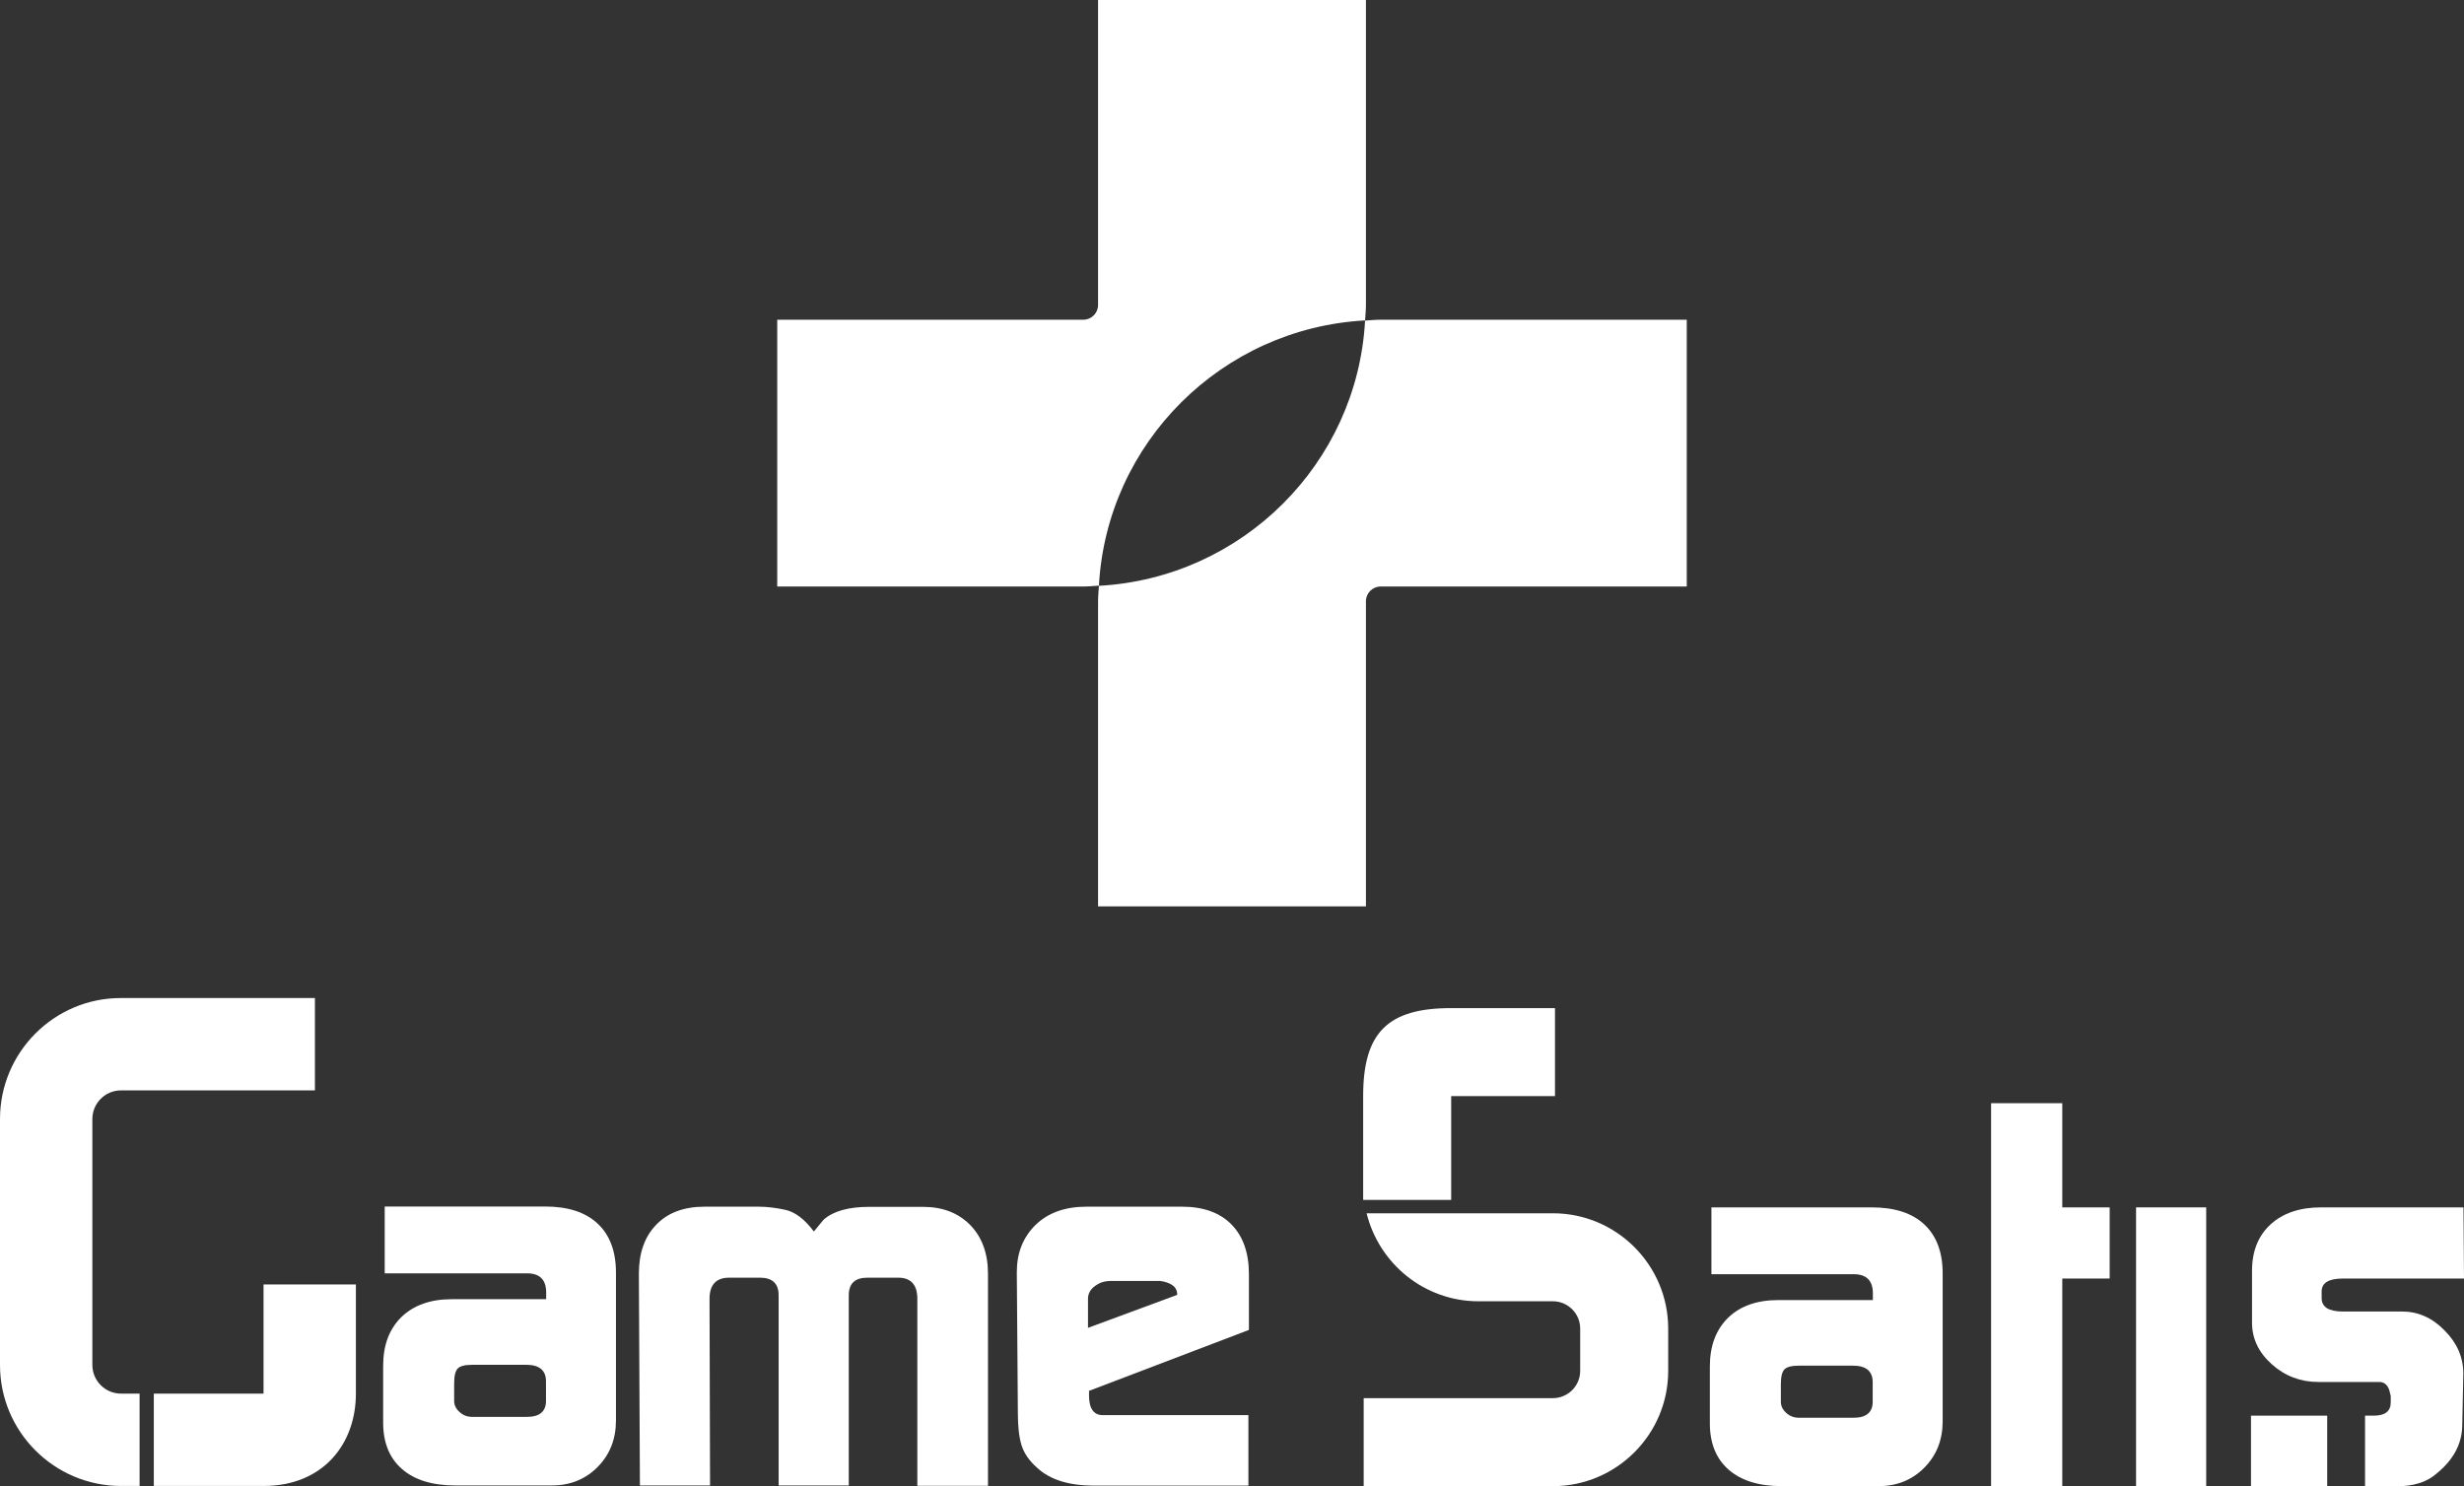 <?xml version="1.0" encoding="utf-8"?>
<!-- Generator: Adobe Illustrator 21.0.0, SVG Export Plug-In . SVG Version: 6.00 Build 0)  -->
<svg version="1.1" id="Layer_1" xmlns="http://www.w3.org/2000/svg" xmlns:xlink="http://www.w3.org/1999/xlink" x="0px" y="0px"
	 viewBox="0 0 1419.3 856.3" style="enable-background:new 0 0 1419.3 856.3;" xml:space="preserve">
<rect x="0" y="0" width="1419.3" height="856.3" fill="#333333" stroke="none"/>
<style type="text/css">
	.st0{fill:#009736;}
	.st1{fill:#00A5EA;}
	.st2{fill:#97BF00;}
	.st3{fill:#656D72;}
	.st4{fill:#282828;}
	.st5{fill:#FFFFFF;}
	.st6{fill:#666D72;}
</style>
<g>
	<path class="st5" d="M786.3,184.6c0.2-3,0.5-5.9,0.5-9V0H632.5v175.7c0,4.7-3.8,8.5-8.5,8.5H447.7v153.7H624c3,0,6-0.3,9-0.5
		C637.5,255.1,703.8,189.1,786.3,184.6z"/>
	<path class="st5" d="M795.3,184.2c-3,0-6,0.3-9,0.5c-4.5,82.3-70.8,148.3-153.3,152.8c-0.2,3-0.5,5.9-0.5,9v175.7h154.3V346.4
		c0-4.7,3.8-8.5,8.5-8.5h176.3V184.2H795.3z"/>
	<g>
		<g>
			<path class="st5" d="M80.4,802.9H69.7c-9.1,0-16.5-7.4-16.5-16.5V644.7c0-9.1,7.4-16.5,16.5-16.5h111.7v-53.2H69.7
				C31.3,574.9,0,606.2,0,644.7v141.7c0,38.5,31.3,69.7,69.7,69.7h10.7V802.9z"/>
			<path class="st5" d="M151.8,802.9H88.6v53.2h63.2c34.3,0,53.2-24.2,53.2-53.2v-62.9h-53.2v46.3V802.9z"/>
			<path class="st5" d="M835.9,631.5v59.8h-50.7v-59.8c0-36.6,14.1-50.7,50.7-50.7h59.8v50.7h-58.2H835.9z"/>
			<path class="st5" d="M894.5,699h-12.1h-22.9h-7.9h-64.4c7.1,29,33.3,50.7,64.4,50.7h30.8h12.1c8.7,0,15.7,7.1,15.7,15.7v24.4
				c0,8.7-7.1,15.7-15.7,15.7h-109v50.7h109c36.6,0,66.4-29.8,66.4-66.4v-24.4C960.9,728.8,931.1,699,894.5,699z"/>
			<g>
				<g>
					<path class="st5" d="M221.5,695.1h92.4c13.3,0,23.4,3.3,30.4,9.9c7,6.6,10.5,16,10.5,28.1v85.3c0,10.7-3.5,19.6-10.5,26.7
						c-7,7.1-15.8,10.7-26.3,10.7h-55.8c-13.3,0-23.5-3.2-30.7-9.5c-7.2-6.3-10.8-15.2-10.8-26.7v-32.7c0-11.9,3.5-21.2,10.5-28.1
						c7-6.8,16.7-10.3,29-10.3h54.4v-3.9c0-7.3-3.7-11-11-11h-82V695.1z M261.6,807.1c0,2.4,1,4.5,3.1,6.4c2.1,1.9,4.5,2.8,7.3,2.8
						h31.5c7.3,0,11-3.1,11-9.2v-11.3c0-6.3-3.8-9.5-11.3-9.5H272c-4.2,0-6.9,0.7-8.3,2.1c-1.4,1.4-2.1,4.3-2.1,8.6V807.1z"/>
					<path class="st5" d="M368.6,855.9L368,733.8c0-11.9,3.3-21.3,10-28.2c6.6-6.9,15.9-10.4,27.8-10.4H437c4.6,0,9.7,0.6,15.3,1.8
						c5.6,1.2,11.1,5.3,16.5,12.5l5.6-6.8c5.5-4.9,14.3-7.4,26.1-7.4h31.2c11.3,0,20.3,3.5,27.2,10.5c6.8,7,10.2,16.4,10.2,28.1
						v122.1h-40.7V748.3c0-8.1-3.7-12.2-11-12.2h-17.8c-7.1,0-10.7,3.4-10.7,10.1v109.6h-40.4V746.2c0-6.7-3.6-10.1-10.7-10.1H420
						c-7.5,0-11.3,4.1-11.3,12.2l0.3,107.5H368.6z"/>
					<path class="st5" d="M719.1,855.9H630c-14.3,0-25.1-3.4-32.4-10.1c-4.6-4-7.6-8.3-9.1-12.9c-1.5-4.7-2.2-10.9-2.2-18.9
						l-0.6-81.1c0-11.1,3.6-20.1,10.8-27.2c7.2-7,17-10.5,29.3-10.5h55c12.3,0,21.8,3.4,28.5,10.2c6.7,6.8,10.1,16.4,10.1,28.7v32.1
						l-92.1,35.1v2.7c0,7.5,2.7,11.3,8,11.3h83.8V855.9z M626.7,748.3V765l51.4-19c0-2.4-0.9-4.2-2.7-5.5c-1.8-1.3-4.2-2.1-7.1-2.5
						h-28.5c-3.6,0-6.6,1-9.2,3C628,742.9,626.7,745.4,626.7,748.3z"/>
				</g>
				<g>
					<path class="st5" d="M985.7,695.6h92.4c13.3,0,23.4,3.3,30.4,9.9c7,6.6,10.5,16,10.5,28.1v85.2c0,10.7-3.5,19.6-10.5,26.7
						c-7,7.1-15.8,10.7-26.3,10.7h-55.8c-13.3,0-23.5-3.2-30.7-9.5c-7.2-6.3-10.8-15.2-10.8-26.7v-32.7c0-11.9,3.5-21.2,10.5-28.1
						c7-6.8,16.7-10.2,29-10.2h54.4v-3.9c0-7.3-3.7-11-11-11h-82V695.6z M1025.8,807.6c0,2.4,1,4.5,3.1,6.4c2.1,1.9,4.5,2.8,7.3,2.8
						h31.5c7.3,0,11-3.1,11-9.2v-11.3c0-6.3-3.8-9.5-11.3-9.5h-31.2c-4.2,0-6.9,0.7-8.3,2.1c-1.4,1.4-2.1,4.3-2.1,8.6V807.6z"/>
					<path class="st5" d="M1146.9,856.3V635.6h41v60h27.3v41h-27.3v119.7H1146.9z"/>
					<path class="st5" d="M1230.4,856.3V695.6h40.4v160.7H1230.4z"/>
					<g>
						<rect x="1296.6" y="815.6" class="st5" width="43.9" height="40.7"/>
						<path class="st5" d="M1383.7,755.6h-34.2c-8.1,0-12.2-2.6-12.2-7.7V744c0-4.9,4.1-7.4,12.2-7.4h69.8l-0.3-41h-82
							c-12.3,0-22,3.3-29.1,9.8c-7.1,6.5-10.7,15.4-10.7,26.7v30c0,9.1,3.8,17.1,11.4,23.9c7.6,6.8,16.6,10.2,26.9,10.2h35.1
							c2.6,0,4.5,1.5,5.6,4.5l0.9,3.6v3.6c0,5.2-3.3,7.7-9.8,7.7h-5v40.7h18c9.9,0,17.5-2.4,22.9-7.1c10.1-8.1,15.1-17.6,15.1-28.5
							l0.6-29.4c0-9.3-3.6-17.6-10.8-24.8C1401,759.2,1392.8,755.6,1383.7,755.6z"/>
					</g>
				</g>
			</g>
		</g>
	</g>
</g>
</svg>
